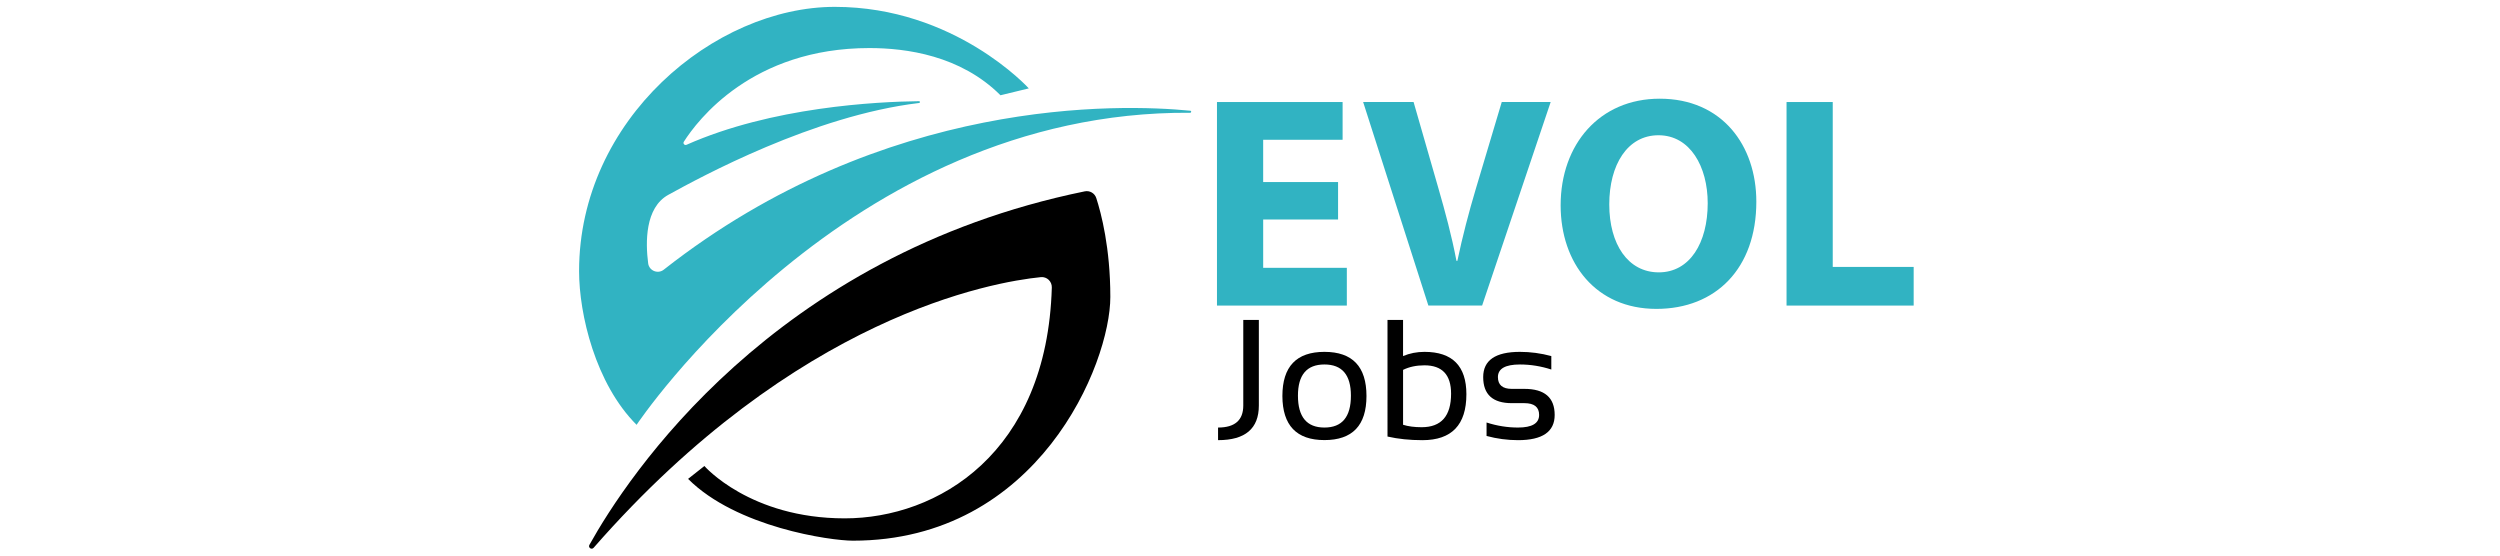 <?xml version="1.0" encoding="utf-8"?>
<!-- Generator: Adobe Illustrator 21.0.0, SVG Export Plug-In . SVG Version: 6.00 Build 0)  -->
<svg version="1.1" id="Layer_1" xmlns="http://www.w3.org/2000/svg" xmlns:xlink="http://www.w3.org/1999/xlink" x="0px" y="0px"
	 width="180px" height="40px" viewBox="0 0 180 40" enable-background="new 0 0 180 40" xml:space="preserve">
<g>
	<g id="XMLID_17_">
		<path fill="#31B3C2" d="M96.342,15.804h-5.393v3.479h6.023v2.718h-9.35V7.346h9.045v2.718h-5.719v3.044h5.393V15.804z"/>
		<path fill="#31B3C2" d="M102.843,22.001L98.146,7.346h3.632l1.783,6.197c0.5,1.739,0.956,3.413,1.304,5.24h0.065
			c0.37-1.762,0.826-3.501,1.326-5.176l1.87-6.262h3.522l-4.936,14.655H102.843z"/>
		<path fill="#31B3C2" d="M126.456,14.521c0,4.805-2.913,7.719-7.197,7.719c-4.349,0-6.893-3.283-6.893-7.458
			c0-4.393,2.806-7.676,7.132-7.676C123.999,7.106,126.456,10.477,126.456,14.521z M115.867,14.717c0,2.87,1.349,4.893,3.566,4.893
			c2.239,0,3.522-2.131,3.522-4.979c0-2.631-1.262-4.893-3.545-4.893C117.172,9.737,115.867,11.868,115.867,14.717z"/>
		<path fill="#31B3C2" d="M128.631,7.346h3.326v11.872h5.827v2.783h-9.153V7.346z"/>
	</g>
	<g id="XMLID_16_">
		<path d="M90.637,23.033v6.164c0,1.663-0.979,2.494-2.937,2.494v-0.908c1.211,0,1.816-0.528,1.816-1.586v-6.164H90.637z"/>
		<path d="M92.332,28.513c0-2.119,1.009-3.179,3.027-3.179s3.027,1.06,3.027,3.179c0,2.115-1.009,3.173-3.027,3.173
			C93.35,31.686,92.34,30.628,92.332,28.513z M95.359,30.783c1.271,0,1.907-0.765,1.907-2.295c0-1.497-0.636-2.246-1.907-2.246
			s-1.907,0.749-1.907,2.246C93.452,30.019,94.088,30.783,95.359,30.783z"/>
		<path d="M99.9,23.033h1.12v2.604c0.48-0.202,0.995-0.303,1.544-0.303c2.01,0,3.016,1.018,3.016,3.052
			c0,2.204-1.056,3.306-3.167,3.306c-0.912,0-1.75-0.087-2.513-0.261V23.033z M101.021,30.583c0.367,0.117,0.813,0.176,1.338,0.176
			c1.413,0,2.119-0.805,2.119-2.416c0-1.359-0.64-2.04-1.919-2.04c-0.581,0-1.094,0.109-1.538,0.327V30.583z"/>
		<path d="M107.032,31.389V30.42c0.747,0.242,1.502,0.363,2.265,0.363c1.013,0,1.52-0.303,1.52-0.908
			c0-0.565-0.354-0.848-1.06-0.848h-0.908c-1.372,0-2.059-0.626-2.059-1.877c0-1.211,0.882-1.816,2.646-1.816
			c0.759,0,1.512,0.101,2.259,0.303v0.969c-0.747-0.242-1.5-0.363-2.259-0.363c-1.058,0-1.586,0.303-1.586,0.908
			c0,0.565,0.333,0.848,0.999,0.848h0.908c1.453,0,2.18,0.626,2.18,1.877c0,1.211-0.88,1.816-2.64,1.816
			C108.534,31.691,107.779,31.591,107.032,31.389z"/>
	</g>
	<g id="XMLID_13_">
		<path id="XMLID_15_" fill="#31B3C2" d="M74.074,6.364c0,0-5.314-5.87-13.965-5.87S41.694,8.589,41.694,19.526
			c0,3.09,1.174,8.095,4.14,11.061c0,0,15.092-22.638,39.857-22.468c0.096,0.001,0.105-0.138,0.009-0.147
			c-5.018-0.492-22.018-1.038-37.912,11.447c-0.422,0.332-1.051,0.074-1.12-0.458c-0.195-1.502-0.233-4.007,1.452-4.934
			c2.333-1.283,10.448-5.705,18.055-6.612c0.083-0.01,0.078-0.131-0.006-0.13C63.131,7.32,55.557,7.703,49.43,10.425
			c-0.14,0.062-0.276-0.091-0.194-0.22c0.977-1.538,4.91-6.745,13.36-6.745c2.642,0,6.569,0.529,9.439,3.399L74.074,6.364z"/>
		<path id="XMLID_14_" d="M42.437,39.231c2.72-4.88,13.177-20.849,35.667-25.454c0.358-0.073,0.714,0.134,0.827,0.481
			c0.353,1.085,1.013,3.589,1.013,7.122c0,4.82-5.191,17.549-18.538,17.549c-1.607,0-8.373-0.958-11.864-4.449l1.174-0.927
			c0,0,3.275,3.769,10.103,3.769c6.68,0,14.573-4.673,14.912-16.623c0.012-0.438-0.355-0.789-0.79-0.745
			c-3.457,0.347-17.573,2.767-32.2,19.486C42.593,39.608,42.328,39.426,42.437,39.231z"/>
	</g>
</g>
</svg>
